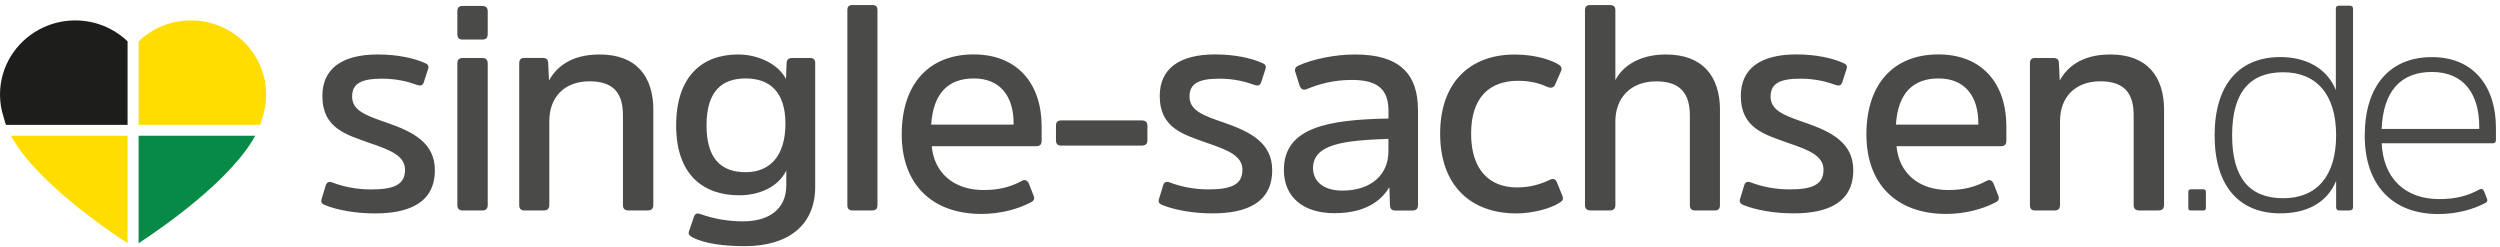 <?xml version="1.0" encoding="UTF-8"?>
<svg width="436px" height="43px" viewBox="0 0 436 43" version="1.1" xmlns="http://www.w3.org/2000/svg" xmlns:xlink="http://www.w3.org/1999/xlink">
    <title>logo</title>
    <g id="Page-1" stroke="none" stroke-width="1" fill="none" fill-rule="evenodd">
        <g id="logo" transform="translate(0, 0.88)" fill-rule="nonzero">
            <path d="M22.25,6.33 C19.88,4.07 16.66,2.68 13.11,2.68 C10.82,2.68 8.67,3.27 6.79,4.29 C2.74,6.49 0,10.73 0,15.62 C0,17.01 0.23,18.35 0.65,19.6 C0.75,20.03 0.88,20.46 1.04,20.9 L22.25,20.9 L22.25,6.33 Z" id="Path" fill="#1D1D1B"></path>
            <path d="M45.77,19.6 C46.19,18.35 46.42,17.01 46.42,15.62 C46.42,10.74 43.68,6.5 39.64,4.29 C37.76,3.27 35.61,2.68 33.31,2.68 C29.76,2.68 26.53,4.07 24.18,6.34 L24.18,20.89 L45.39,20.89 C45.54,20.46 45.67,20.03 45.77,19.6" id="Path" fill="#FFDD00"></path>
            <path d="M1.9,22.79 C6.18,30.7 18.67,39.21 22.24,41.53 L22.24,22.79 L1.9,22.79 Z" id="Path" fill="#FFDD00"></path>
            <path d="M24.17,41.54 C27.72,39.23 40.22,30.71 44.51,22.79 L24.17,22.79 L24.17,41.54 Z" id="Path" fill="#078A47"></path>
            <path d="M424.13,11.67 C429.79,11.67 432.38,15.64 432.38,21.2 L432.38,21.61 L415.36,21.61 C415.62,15.09 418.63,11.67 424.13,11.67 M425.41,33.84 C419.24,33.84 415.63,30.02 415.37,24.11 L434.63,24.11 C435.09,24.11 435.29,23.96 435.29,23.5 L435.29,21.41 C435.29,14.28 431.47,9.08 424.13,9.08 C416.79,9.08 412.41,14.07 412.41,22.79 C412.41,31.25 417.1,36.45 425.25,36.45 C428.46,36.45 431.31,35.63 433.35,34.57 C433.71,34.42 433.86,34.21 433.76,33.86 L433.25,32.54 C433.1,32.18 432.84,31.93 432.38,32.18 C430.45,33.23 428.41,33.84 425.41,33.84 M407.42,35.21 C407.42,35.62 407.57,35.82 407.98,35.82 L409.71,35.82 C410.17,35.82 410.37,35.62 410.37,35.21 L410.37,0.67 C410.37,0.26 410.17,0.11 409.71,0.11 L407.98,0.11 C407.57,0.11 407.37,0.26 407.37,0.67 L407.37,14.83 C405.89,11.11 402.27,9.07 397.69,9.07 C390.61,9.07 386.23,13.76 386.23,22.73 C386.23,31.7 390.61,36.33 397.69,36.33 C402.28,36.33 405.84,34.5 407.42,30.67 L407.42,35.21 Z M407.42,22.73 C407.42,29.86 404.01,33.69 398.2,33.69 C392.34,33.69 389.28,30.17 389.28,22.73 C389.28,15.24 392.34,11.72 398.2,11.72 C404.01,11.73 407.42,15.6 407.42,22.73 M381.64,35.35 C381.64,35.67 381.76,35.83 382.12,35.83 L384.27,35.83 C384.59,35.83 384.71,35.67 384.71,35.35 L384.71,32.61 C384.71,32.29 384.59,32.13 384.23,32.13 L382.12,32.13 C381.8,32.13 381.64,32.29 381.64,32.61 L381.64,35.35 Z M377.42,18.35 C377.42,12.39 374.41,8.62 368.04,8.62 C362.84,8.62 360.4,11.01 359.22,13.16 L359.07,10.1 C359.07,9.54 358.77,9.23 358.1,9.23 L354.94,9.23 C354.28,9.23 354.02,9.54 354.02,10.2 L354.02,34.86 C354.02,35.52 354.27,35.83 354.94,35.83 L358.3,35.83 C358.96,35.83 359.27,35.52 359.27,34.86 L359.27,20.23 C359.27,16.1 361.87,13.3 366.3,13.3 C370.53,13.3 372.11,15.44 372.11,19.21 L372.11,34.85 C372.11,35.51 372.42,35.82 373.08,35.82 L376.39,35.82 C377.1,35.82 377.41,35.51 377.41,34.85 L377.41,18.35 L377.42,18.35 Z M338.09,12.8 C342.73,12.8 345.02,15.96 345.02,20.6 L345.02,20.85 L330.65,20.85 C331,15.39 333.6,12.8 338.09,12.8 M339.77,32.26 C334.52,32.26 331.16,29.2 330.75,24.62 L348.89,24.62 C349.6,24.62 349.91,24.36 349.91,23.65 L349.91,21.15 C349.91,13.81 345.78,8.61 338.04,8.61 C330.4,8.61 325.5,13.6 325.5,22.57 C325.5,31.18 330.7,36.43 339.41,36.43 C342.77,36.43 345.78,35.56 347.87,34.49 C348.43,34.24 348.74,33.93 348.53,33.32 L347.71,31.23 C347.51,30.67 347.05,30.31 346.44,30.67 C344.56,31.7 342.52,32.26 339.77,32.26 M323.21,28.79 C323.21,24.05 319.44,22.12 314.9,20.54 C311.18,19.27 308.79,18.4 308.79,15.95 C308.79,13.71 310.37,12.84 313.99,12.84 C316.54,12.84 318.53,13.35 320.21,13.96 C320.87,14.16 321.18,13.91 321.33,13.35 L322.04,11.16 C322.24,10.55 321.94,10.29 321.43,10.09 C319.49,9.22 316.59,8.61 313.28,8.61 C306.86,8.61 303.6,11.21 303.6,15.85 C303.6,21.51 307.78,22.58 311.85,24.05 C315.62,25.32 318.02,26.34 318.02,28.74 C318.02,31.34 316.03,32.15 312.11,32.15 C309.51,32.15 307.17,31.64 305.33,30.93 C304.62,30.67 304.31,30.98 304.16,31.54 L303.45,33.88 C303.3,34.39 303.55,34.7 304.11,34.9 C306.3,35.77 309.46,36.33 312.77,36.33 C318.93,36.34 323.21,34.35 323.21,28.79 M299.97,18.35 C299.97,12.39 296.91,8.62 290.54,8.62 C285.44,8.62 282.74,11.07 281.72,13.1 L281.72,0.92 C281.72,0.26 281.41,0 280.75,0 L277.39,0 C276.73,0 276.42,0.25 276.42,0.92 L276.42,34.85 C276.42,35.51 276.72,35.82 277.39,35.82 L280.75,35.82 C281.41,35.82 281.72,35.51 281.72,34.9 L281.72,20.29 C281.72,16.31 284.27,13.31 288.85,13.31 C293.08,13.31 294.71,15.45 294.71,19.27 L294.71,34.86 C294.71,35.52 294.97,35.83 295.68,35.83 L299.04,35.83 C299.7,35.83 299.96,35.52 299.96,34.86 L299.96,18.35 L299.97,18.35 Z M251.16,22.43 C251.16,31.5 256.51,36.34 264.46,36.34 C267.52,36.34 270.57,35.37 271.85,34.56 C272.46,34.2 272.72,33.95 272.51,33.34 L271.54,30.95 C271.34,30.44 270.98,30.13 270.27,30.49 C268.89,31.15 267.01,31.81 264.56,31.81 C259.82,31.81 256.56,28.8 256.56,22.43 C256.56,16.11 259.77,13.21 264.76,13.21 C266.95,13.21 268.53,13.67 269.86,14.28 C270.62,14.59 271.03,14.33 271.24,13.82 L272.26,11.48 C272.46,10.92 272.26,10.61 271.65,10.26 C270.27,9.5 267.62,8.63 264.16,8.63 C256.46,8.62 251.16,13.41 251.16,22.43 M242.14,25.58 C242.14,29.25 239.49,32.36 234.09,32.36 C230.73,32.36 228.99,30.68 228.99,28.44 C228.99,24.16 234.65,23.6 242.14,23.34 L242.14,25.58 Z M247.29,18.25 C247.29,11.98 244.03,8.62 236.34,8.62 C232.77,8.62 228.9,9.44 226.45,10.56 C225.99,10.76 225.74,11.12 225.89,11.63 L226.66,14.08 C226.86,14.64 227.27,14.9 227.83,14.69 C230.02,13.77 232.57,13.06 235.78,13.06 C240.37,13.06 242.15,14.79 242.15,18.46 L242.15,19.79 C231.5,19.99 223.91,21.37 223.91,28.76 C223.91,33.45 227.22,36.3 232.73,36.3 C238.79,36.3 241.24,33.55 242.31,31.76 L242.41,34.97 C242.46,35.53 242.67,35.84 243.38,35.84 L246.28,35.84 C246.99,35.84 247.3,35.53 247.3,34.87 L247.3,18.25 L247.29,18.25 Z M221.87,28.79 C221.87,24.05 218.1,22.12 213.56,20.54 C209.84,19.27 207.45,18.4 207.45,15.95 C207.45,13.71 209.03,12.84 212.65,12.84 C215.2,12.84 217.18,13.35 218.87,13.96 C219.53,14.16 219.84,13.91 219.99,13.35 L220.7,11.16 C220.9,10.55 220.6,10.29 220.09,10.09 C218.15,9.22 215.25,8.61 211.94,8.61 C205.52,8.61 202.26,11.21 202.26,15.85 C202.26,21.51 206.44,22.58 210.51,24.05 C214.28,25.32 216.68,26.34 216.68,28.74 C216.68,31.34 214.69,32.15 210.77,32.15 C208.17,32.15 205.83,31.64 203.99,30.93 C203.28,30.67 202.97,30.98 202.82,31.54 L202.11,33.88 C201.96,34.39 202.21,34.7 202.77,34.9 C204.96,35.77 208.12,36.33 211.43,36.33 C217.59,36.34 221.87,34.35 221.87,28.79 M199.09,24.51 C199.75,24.51 200.11,24.26 200.11,23.59 L200.11,21.04 C200.11,20.38 199.75,20.12 199.09,20.12 L185.13,20.12 C184.47,20.12 184.16,20.38 184.16,21.04 L184.16,23.59 C184.16,24.25 184.47,24.51 185.08,24.51 L199.09,24.51 Z M169.84,12.8 C174.48,12.8 176.77,15.96 176.77,20.6 L176.77,20.85 L162.4,20.85 C162.76,15.39 165.36,12.8 169.84,12.8 M171.52,32.26 C166.27,32.26 162.91,29.2 162.5,24.62 L180.64,24.62 C181.35,24.62 181.66,24.36 181.66,23.65 L181.66,21.15 C181.66,13.81 177.53,8.61 169.79,8.61 C162.15,8.61 157.26,13.6 157.26,22.57 C157.26,31.18 162.46,36.43 171.17,36.43 C174.53,36.43 177.54,35.56 179.63,34.49 C180.19,34.24 180.5,33.93 180.29,33.32 L179.47,31.23 C179.27,30.67 178.81,30.31 178.2,30.67 C176.31,31.7 174.28,32.26 171.52,32.26 M153.03,0.92 C153.03,0.26 152.78,1.77635684e-14 152.11,1.77635684e-14 L148.7,1.77635684e-14 C148.04,1.77635684e-14 147.78,0.25 147.78,0.92 L147.78,34.85 C147.78,35.51 148.03,35.82 148.7,35.82 L152.11,35.82 C152.77,35.82 153.03,35.51 153.03,34.85 L153.03,0.92 Z M142.18,10.2 C142.18,9.54 141.93,9.23 141.26,9.23 L138.15,9.23 C137.49,9.23 137.23,9.54 137.18,10.1 L137.08,12.9 C135.76,10.35 132.34,8.62 128.72,8.62 C122.5,8.62 117.92,12.39 117.92,21 C117.92,29.61 122.66,33.18 128.93,33.18 C132.45,33.18 135.76,31.7 137.13,28.85 L137.13,31.45 C137.13,35.42 134.33,37.72 129.59,37.72 C126.89,37.72 124.39,37.26 122.15,36.45 C121.44,36.19 121.13,36.5 120.98,37.06 L120.16,39.45 C119.96,39.96 120.31,40.27 120.77,40.52 C123.06,41.69 126.58,42.05 129.89,42.05 C137.43,42.05 142.17,38.43 142.17,31.71 L142.17,10.2 L142.18,10.2 Z M136.98,20.69 C136.98,26.24 134.33,29.15 130.05,29.15 C125.87,29.15 123.22,26.91 123.22,21 C123.22,15.04 125.87,12.8 130.05,12.8 C134.33,12.8 136.98,15.24 136.98,20.69 M113.95,18.35 C113.95,12.39 110.94,8.62 104.57,8.62 C99.37,8.62 96.93,11.01 95.75,13.16 L95.6,10.09 C95.6,9.53 95.29,9.22 94.63,9.22 L91.47,9.22 C90.81,9.22 90.55,9.53 90.55,10.19 L90.55,34.85 C90.55,35.51 90.81,35.82 91.47,35.82 L94.83,35.82 C95.49,35.82 95.8,35.51 95.8,34.85 L95.8,20.23 C95.8,16.1 98.4,13.3 102.83,13.3 C107.06,13.3 108.64,15.44 108.64,19.21 L108.64,34.85 C108.64,35.51 108.95,35.82 109.61,35.82 L112.92,35.82 C113.63,35.82 113.94,35.51 113.94,34.85 L113.94,18.35 L113.95,18.35 Z M85.06,1.13 C85.06,0.47 84.8,0.16 84.09,0.16 L80.68,0.16 C80.02,0.16 79.76,0.47 79.76,1.13 L79.76,5 C79.76,5.71 80.02,6.02 80.68,6.02 L84.09,6.02 C84.8,6.02 85.06,5.71 85.06,5 L85.06,1.13 Z M85.06,10.2 C85.06,9.54 84.75,9.23 84.09,9.23 L80.73,9.23 C80.07,9.23 79.76,9.54 79.76,10.2 L79.76,34.86 C79.76,35.52 80.07,35.83 80.73,35.83 L84.09,35.83 C84.75,35.83 85.06,35.52 85.06,34.86 L85.06,10.2 Z M75.84,28.79 C75.84,24.05 72.07,22.12 67.53,20.54 C63.81,19.27 61.41,18.4 61.41,15.95 C61.41,13.71 62.99,12.84 66.61,12.84 C69.16,12.84 71.15,13.35 72.83,13.96 C73.49,14.16 73.8,13.91 73.95,13.35 L74.66,11.16 C74.86,10.55 74.56,10.29 74.05,10.09 C72.12,9.23 69.21,8.62 65.9,8.62 C59.48,8.62 56.22,11.22 56.22,15.86 C56.22,21.52 60.4,22.59 64.47,24.06 C68.24,25.33 70.64,26.35 70.64,28.75 C70.64,31.35 68.65,32.16 64.73,32.16 C62.13,32.16 59.79,31.65 57.95,30.94 C57.24,30.68 56.93,30.99 56.78,31.55 L56.07,33.89 C55.92,34.4 56.17,34.71 56.73,34.91 C58.92,35.78 62.08,36.34 65.39,36.34 C71.56,36.34 75.84,34.35 75.84,28.79" id="Shape" fill="#4A4A49"></path>
        </g>
    </g>
</svg>